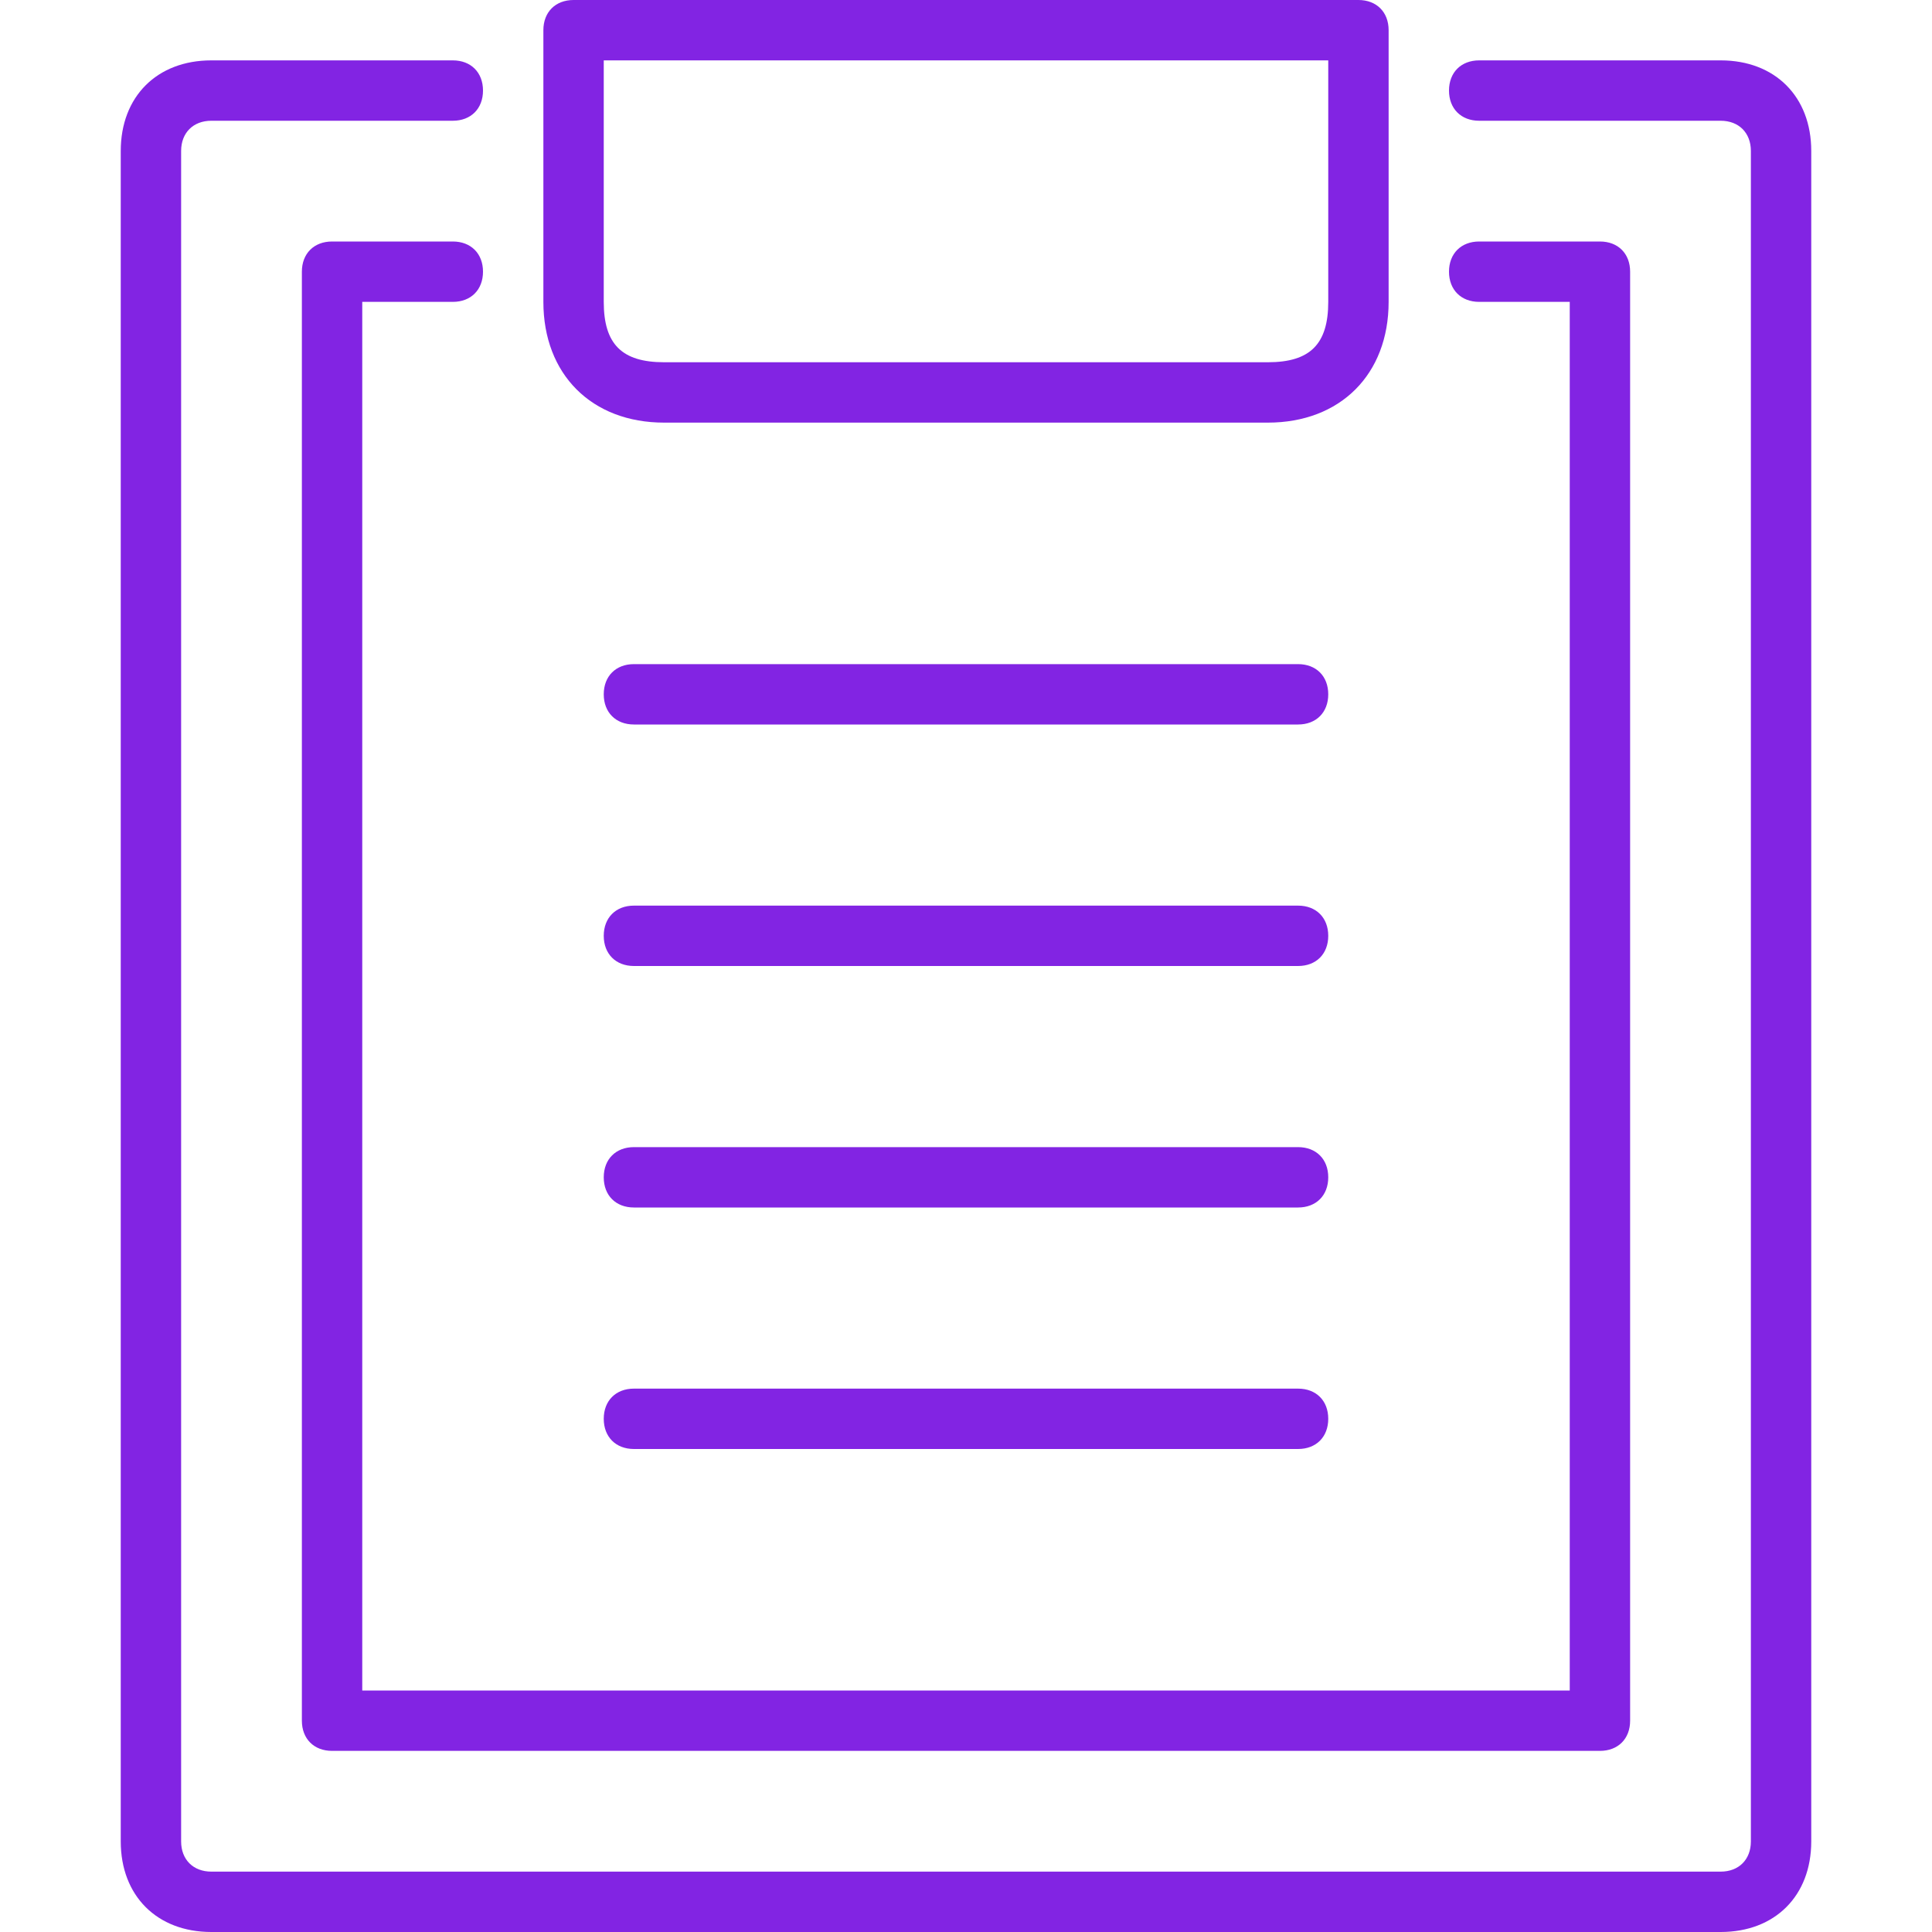 <svg xmlns="http://www.w3.org/2000/svg" viewBox="0 0 28 32" width="32" height="32">
  <path d="M1.5,32h25c0.9,0,1.5-0.6,1.5-1.5v-28C28,1.6,27.4,1,26.5,1h-4C22.2,1,22,1.2,22,1.5S22.2,2,22.5,2h4 C26.8,2,27,2.2,27,2.5v28c0,0.3-0.2,0.5-0.5,0.5h-25C1.2,31,1,30.8,1,30.5v-28C1,2.2,1.2,2,1.5,2h4C5.8,2,6,1.8,6,1.5S5.8,1,5.5,1 h-4C0.6,1,0,1.6,0,2.5v28C0,31.4,0.6,32,1.5,32z" fill="#8224e3"/>
  <path d="M5.5,5C5.8,5,6,4.8,6,4.5S5.8,4,5.5,4h-2C3.2,4,3,4.2,3,4.5v24C3,28.8,3.2,29,3.5,29h21c0.3,0,0.5-0.2,0.5-0.5 v-24C25,4.2,24.8,4,24.5,4h-2C22.2,4,22,4.2,22,4.5S22.2,5,22.5,5H24v23H4V5H5.5z" fill="#8224e3"/>
  <path d="M9,7h10c1.2,0,2-0.8,2-2V0.5C21,0.2,20.8,0,20.5,0h-13C7.2,0,7,0.2,7,0.5V5C7,6.2,7.8,7,9,7z M8,1h12v4 c0,0.7-0.3,1-1,1H9C8.3,6,8,5.7,8,5V1z" fill="#8224e3"/>
  <path d="M8.5,16h11c0.3,0,0.5-0.2,0.5-0.5S19.8,15,19.5,15h-11C8.2,15,8,15.2,8,15.5S8.2,16,8.5,16z" fill="#8224e3"/>
  <path d="M8.5,12h11c0.3,0,0.5-0.2,0.5-0.5S19.8,11,19.5,11h-11C8.2,11,8,11.2,8,11.5S8.2,12,8.5,12z" fill="#8224e3"/>
  <path d="M8.5,20h11c0.3,0,0.5-0.2,0.5-0.5S19.8,19,19.5,19h-11C8.2,19,8,19.2,8,19.5S8.2,20,8.5,20z" fill="#8224e3"/>
  <path d="M8.5,24h11c0.3,0,0.5-0.2,0.5-0.5S19.8,23,19.5,23h-11C8.2,23,8,23.2,8,23.5S8.2,24,8.5,24z" fill="#8224e3"/>
</svg>